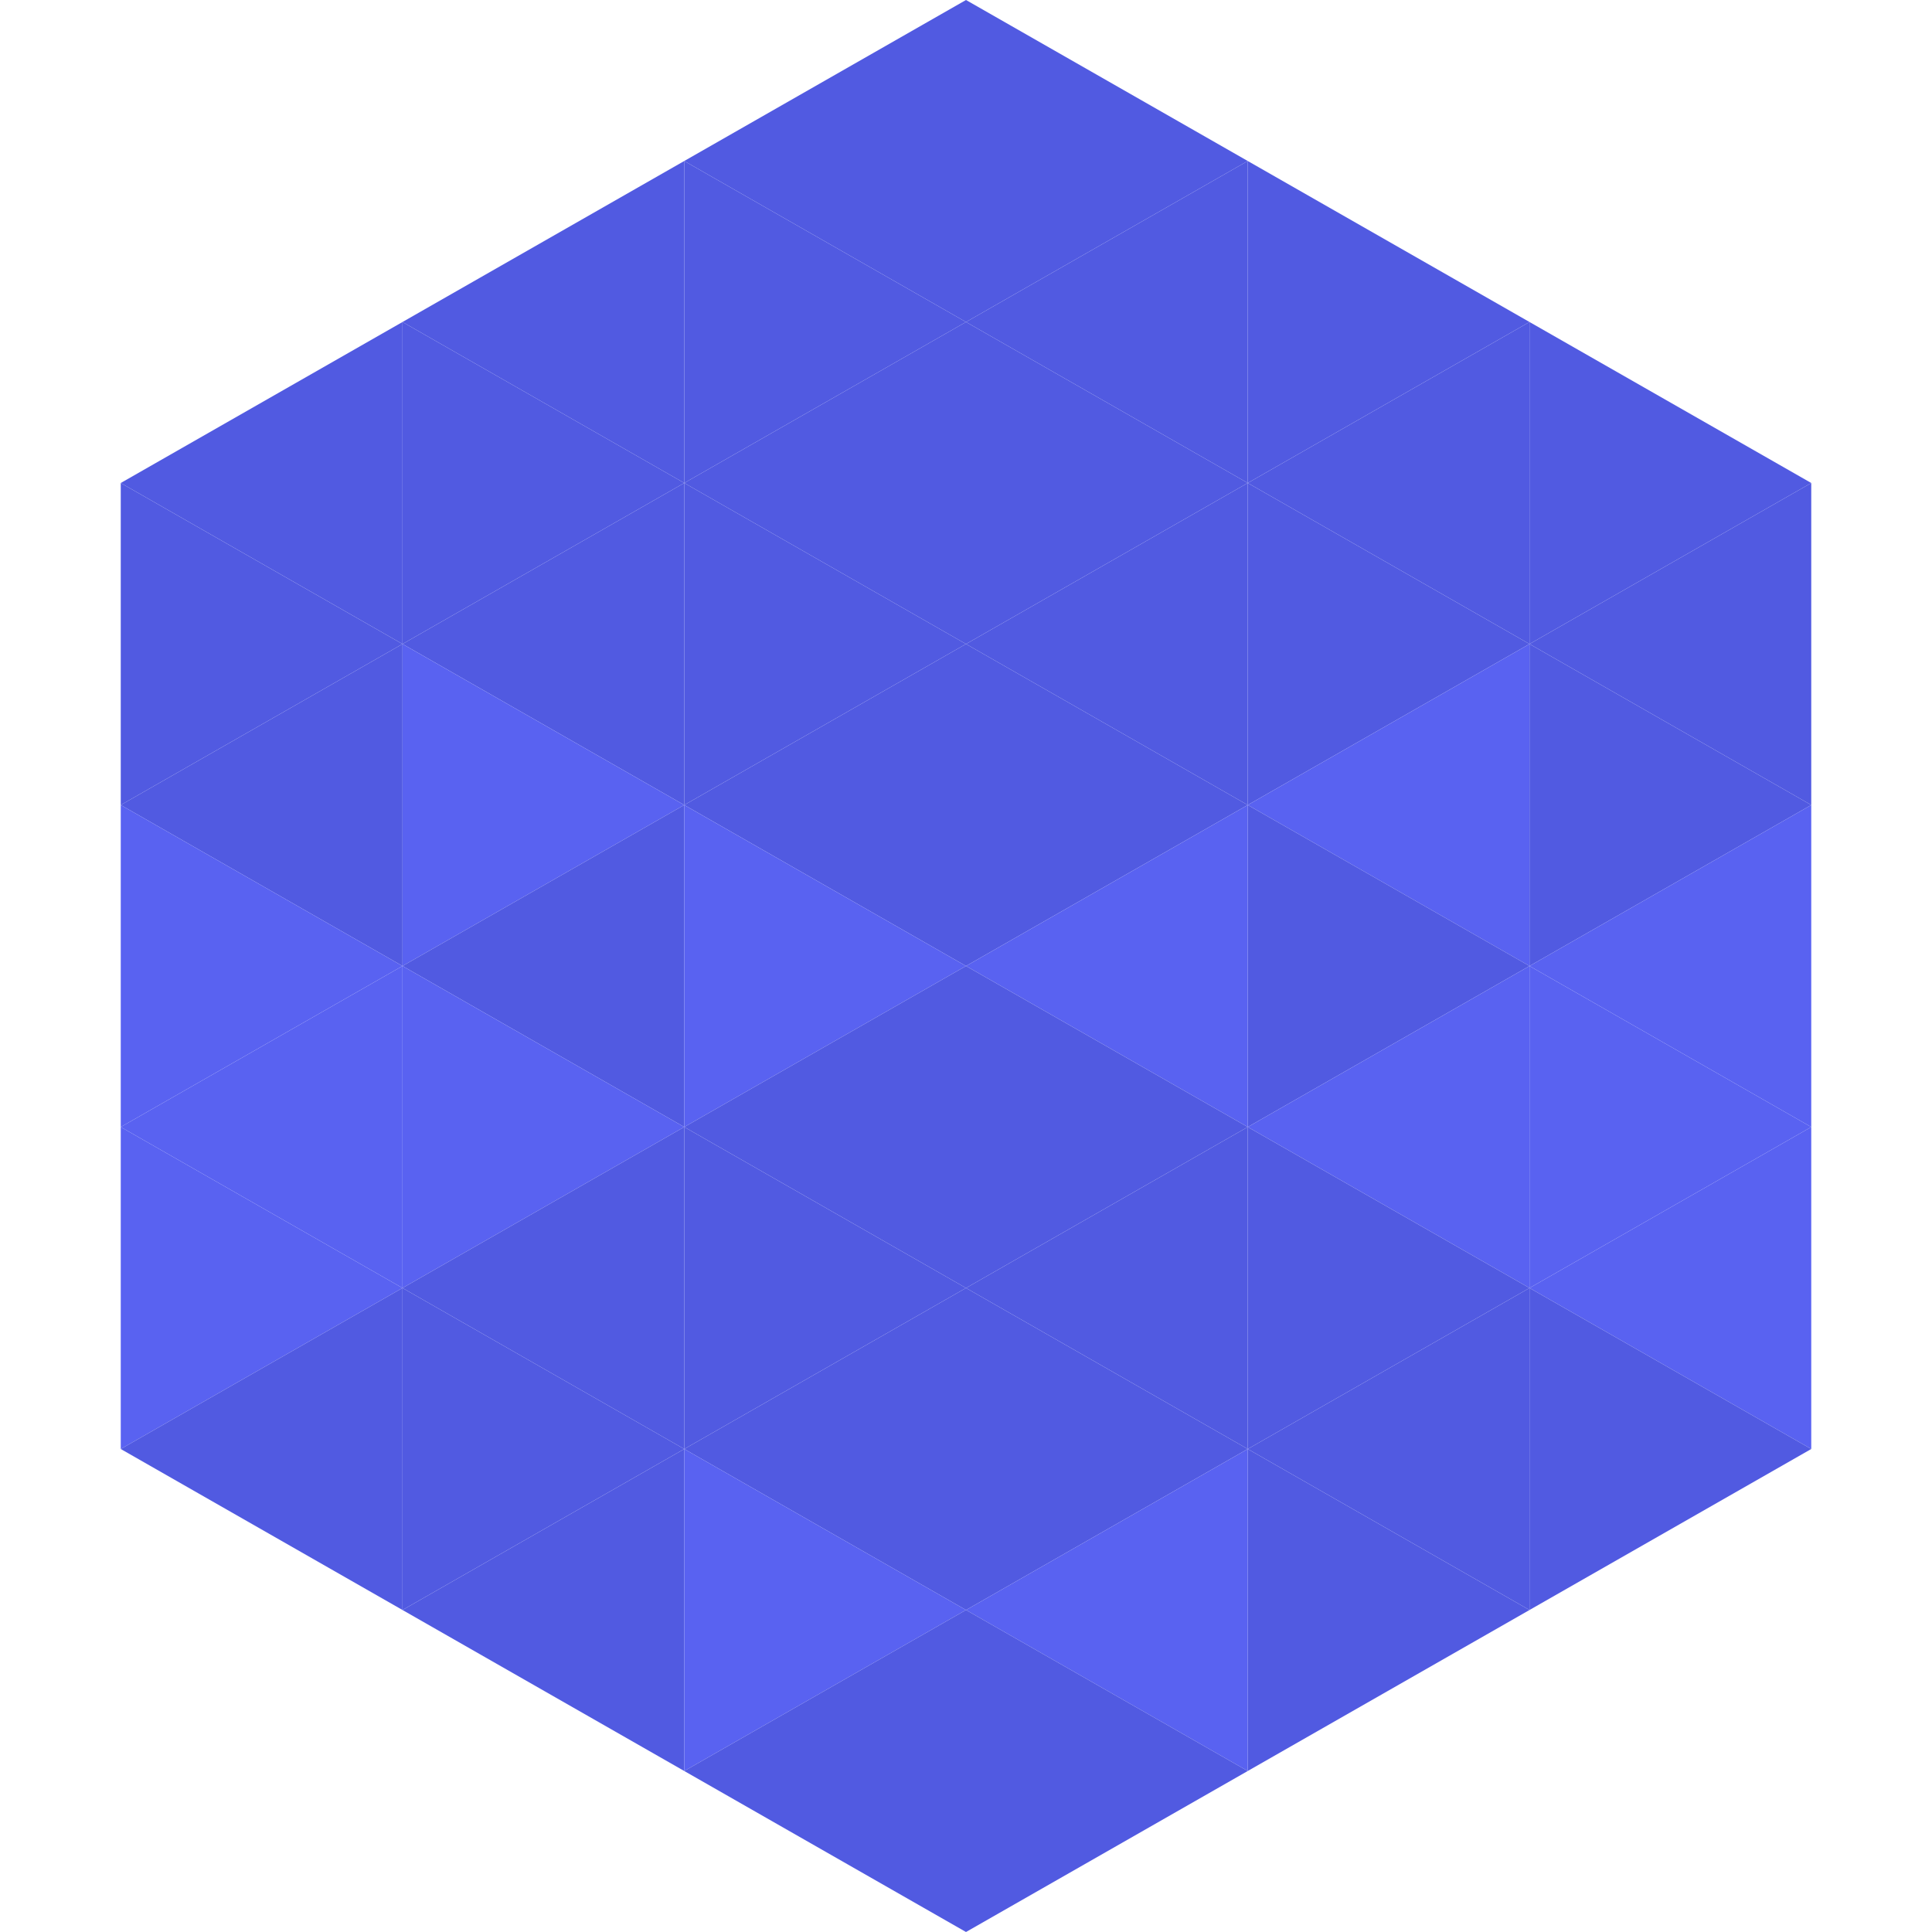 <?xml version="1.0"?>
<!-- Generated by SVGo -->
<svg width="240" height="240"
     xmlns="http://www.w3.org/2000/svg"
     xmlns:xlink="http://www.w3.org/1999/xlink">
<polygon points="50,40 15,60 50,80" style="fill:rgb(81,90,225)" />
<polygon points="190,40 225,60 190,80" style="fill:rgb(81,90,225)" />
<polygon points="15,60 50,80 15,100" style="fill:rgb(81,90,225)" />
<polygon points="225,60 190,80 225,100" style="fill:rgb(81,90,225)" />
<polygon points="50,80 15,100 50,120" style="fill:rgb(81,90,225)" />
<polygon points="190,80 225,100 190,120" style="fill:rgb(81,90,225)" />
<polygon points="15,100 50,120 15,140" style="fill:rgb(89,98,241)" />
<polygon points="225,100 190,120 225,140" style="fill:rgb(89,98,241)" />
<polygon points="50,120 15,140 50,160" style="fill:rgb(89,98,241)" />
<polygon points="190,120 225,140 190,160" style="fill:rgb(89,98,241)" />
<polygon points="15,140 50,160 15,180" style="fill:rgb(89,98,241)" />
<polygon points="225,140 190,160 225,180" style="fill:rgb(89,98,241)" />
<polygon points="50,160 15,180 50,200" style="fill:rgb(81,90,225)" />
<polygon points="190,160 225,180 190,200" style="fill:rgb(81,90,225)" />
<polygon points="15,180 50,200 15,220" style="fill:rgb(255,255,255); fill-opacity:0" />
<polygon points="225,180 190,200 225,220" style="fill:rgb(255,255,255); fill-opacity:0" />
<polygon points="50,0 85,20 50,40" style="fill:rgb(255,255,255); fill-opacity:0" />
<polygon points="190,0 155,20 190,40" style="fill:rgb(255,255,255); fill-opacity:0" />
<polygon points="85,20 50,40 85,60" style="fill:rgb(81,90,225)" />
<polygon points="155,20 190,40 155,60" style="fill:rgb(81,90,225)" />
<polygon points="50,40 85,60 50,80" style="fill:rgb(81,90,225)" />
<polygon points="190,40 155,60 190,80" style="fill:rgb(81,90,225)" />
<polygon points="85,60 50,80 85,100" style="fill:rgb(81,90,225)" />
<polygon points="155,60 190,80 155,100" style="fill:rgb(81,90,225)" />
<polygon points="50,80 85,100 50,120" style="fill:rgb(89,98,241)" />
<polygon points="190,80 155,100 190,120" style="fill:rgb(89,98,241)" />
<polygon points="85,100 50,120 85,140" style="fill:rgb(81,90,225)" />
<polygon points="155,100 190,120 155,140" style="fill:rgb(81,90,225)" />
<polygon points="50,120 85,140 50,160" style="fill:rgb(89,98,241)" />
<polygon points="190,120 155,140 190,160" style="fill:rgb(89,98,241)" />
<polygon points="85,140 50,160 85,180" style="fill:rgb(81,90,225)" />
<polygon points="155,140 190,160 155,180" style="fill:rgb(81,90,225)" />
<polygon points="50,160 85,180 50,200" style="fill:rgb(81,90,225)" />
<polygon points="190,160 155,180 190,200" style="fill:rgb(81,90,225)" />
<polygon points="85,180 50,200 85,220" style="fill:rgb(81,90,225)" />
<polygon points="155,180 190,200 155,220" style="fill:rgb(81,90,225)" />
<polygon points="120,0 85,20 120,40" style="fill:rgb(81,90,225)" />
<polygon points="120,0 155,20 120,40" style="fill:rgb(81,90,225)" />
<polygon points="85,20 120,40 85,60" style="fill:rgb(81,90,225)" />
<polygon points="155,20 120,40 155,60" style="fill:rgb(81,90,225)" />
<polygon points="120,40 85,60 120,80" style="fill:rgb(81,90,225)" />
<polygon points="120,40 155,60 120,80" style="fill:rgb(81,90,225)" />
<polygon points="85,60 120,80 85,100" style="fill:rgb(81,90,225)" />
<polygon points="155,60 120,80 155,100" style="fill:rgb(81,90,225)" />
<polygon points="120,80 85,100 120,120" style="fill:rgb(81,90,225)" />
<polygon points="120,80 155,100 120,120" style="fill:rgb(81,90,225)" />
<polygon points="85,100 120,120 85,140" style="fill:rgb(89,98,241)" />
<polygon points="155,100 120,120 155,140" style="fill:rgb(89,98,241)" />
<polygon points="120,120 85,140 120,160" style="fill:rgb(81,90,225)" />
<polygon points="120,120 155,140 120,160" style="fill:rgb(81,90,225)" />
<polygon points="85,140 120,160 85,180" style="fill:rgb(81,90,225)" />
<polygon points="155,140 120,160 155,180" style="fill:rgb(81,90,225)" />
<polygon points="120,160 85,180 120,200" style="fill:rgb(81,90,225)" />
<polygon points="120,160 155,180 120,200" style="fill:rgb(81,90,225)" />
<polygon points="85,180 120,200 85,220" style="fill:rgb(89,98,241)" />
<polygon points="155,180 120,200 155,220" style="fill:rgb(89,98,241)" />
<polygon points="120,200 85,220 120,240" style="fill:rgb(81,90,225)" />
<polygon points="120,200 155,220 120,240" style="fill:rgb(81,90,225)" />
<polygon points="85,220 120,240 85,260" style="fill:rgb(255,255,255); fill-opacity:0" />
<polygon points="155,220 120,240 155,260" style="fill:rgb(255,255,255); fill-opacity:0" />
</svg>
